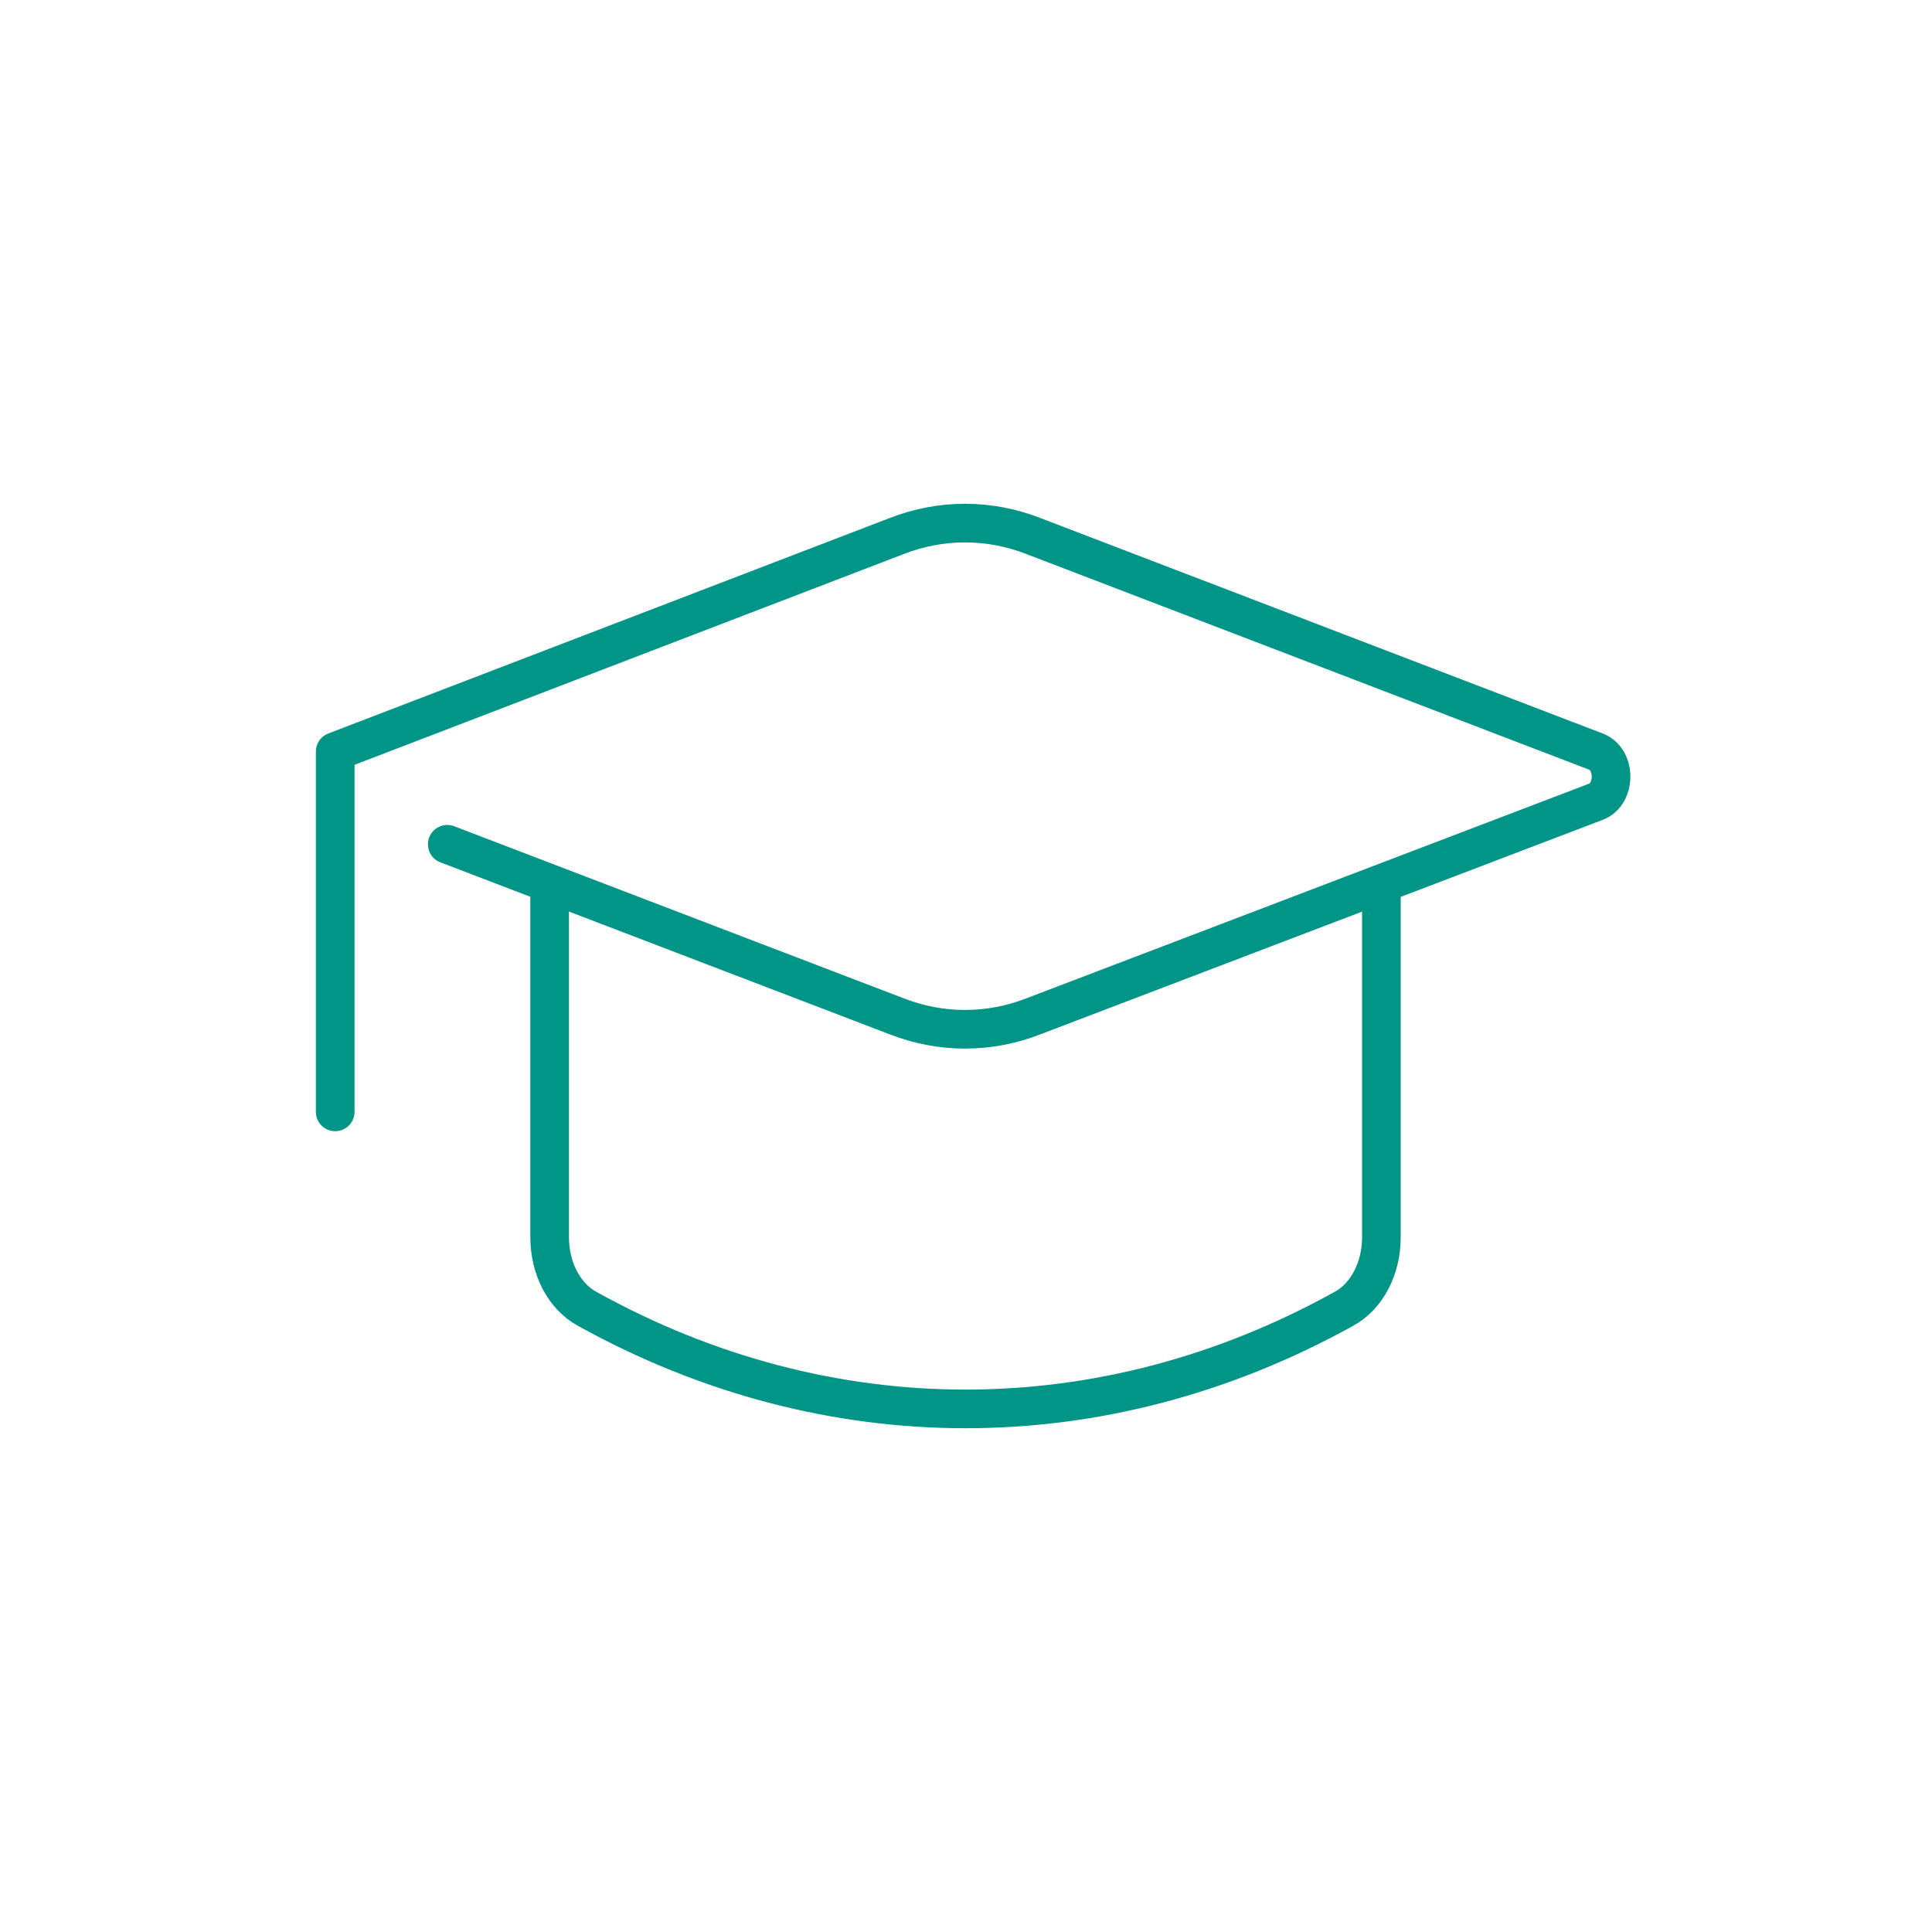 <?xml version="1.0" encoding="UTF-8"?>
<svg xmlns="http://www.w3.org/2000/svg" xmlns:xlink="http://www.w3.org/1999/xlink" version="1.1" id="Ebene_1" x="0px" y="0px" viewBox="0 0 200 200" style="enable-background:new 0 0 200 200;" xml:space="preserve">
<style type="text/css">
	
		.st0{clip-path:url(#SVGID_2_);fill:none;stroke:#009586;stroke-width:4;stroke-linecap:round;stroke-linejoin:round;stroke-miterlimit:10;}
	
		.st1{clip-path:url(#SVGID_4_);fill:none;stroke:#009586;stroke-width:4;stroke-linecap:round;stroke-linejoin:round;stroke-miterlimit:10;}
</style>
<g>
	<g>
		<defs>
			<rect id="SVGID_1_" width="200" height="200"></rect>
		</defs>
		<clipPath id="SVGID_2_">
			<use xlink:href="#SVGID_1_" style="overflow:visible;"></use>
		</clipPath>
		<path class="st0" d="M46.3,87.4l46.5,17.8c4.6,1.8,9.6,1.8,14.2,0L165.2,83c2.1-0.8,2.1-4.4,0-5.2L107,55.5    c-4.6-1.8-9.6-1.8-14.2,0L34.7,77.8v37.3"></path>
	</g>
	<g>
		<defs>
			<rect id="SVGID_3_" width="200" height="200"></rect>
		</defs>
		<clipPath id="SVGID_4_">
			<use xlink:href="#SVGID_3_" style="overflow:visible;"></use>
		</clipPath>
		<path class="st1" d="M143,92.3v35.8c0,3.2-1.5,6.1-3.9,7.4c-24.9,13.8-53.4,13.8-78.3,0c-2.4-1.3-3.9-4.2-3.9-7.4V92.3"></path>
	</g>
</g>
</svg>
